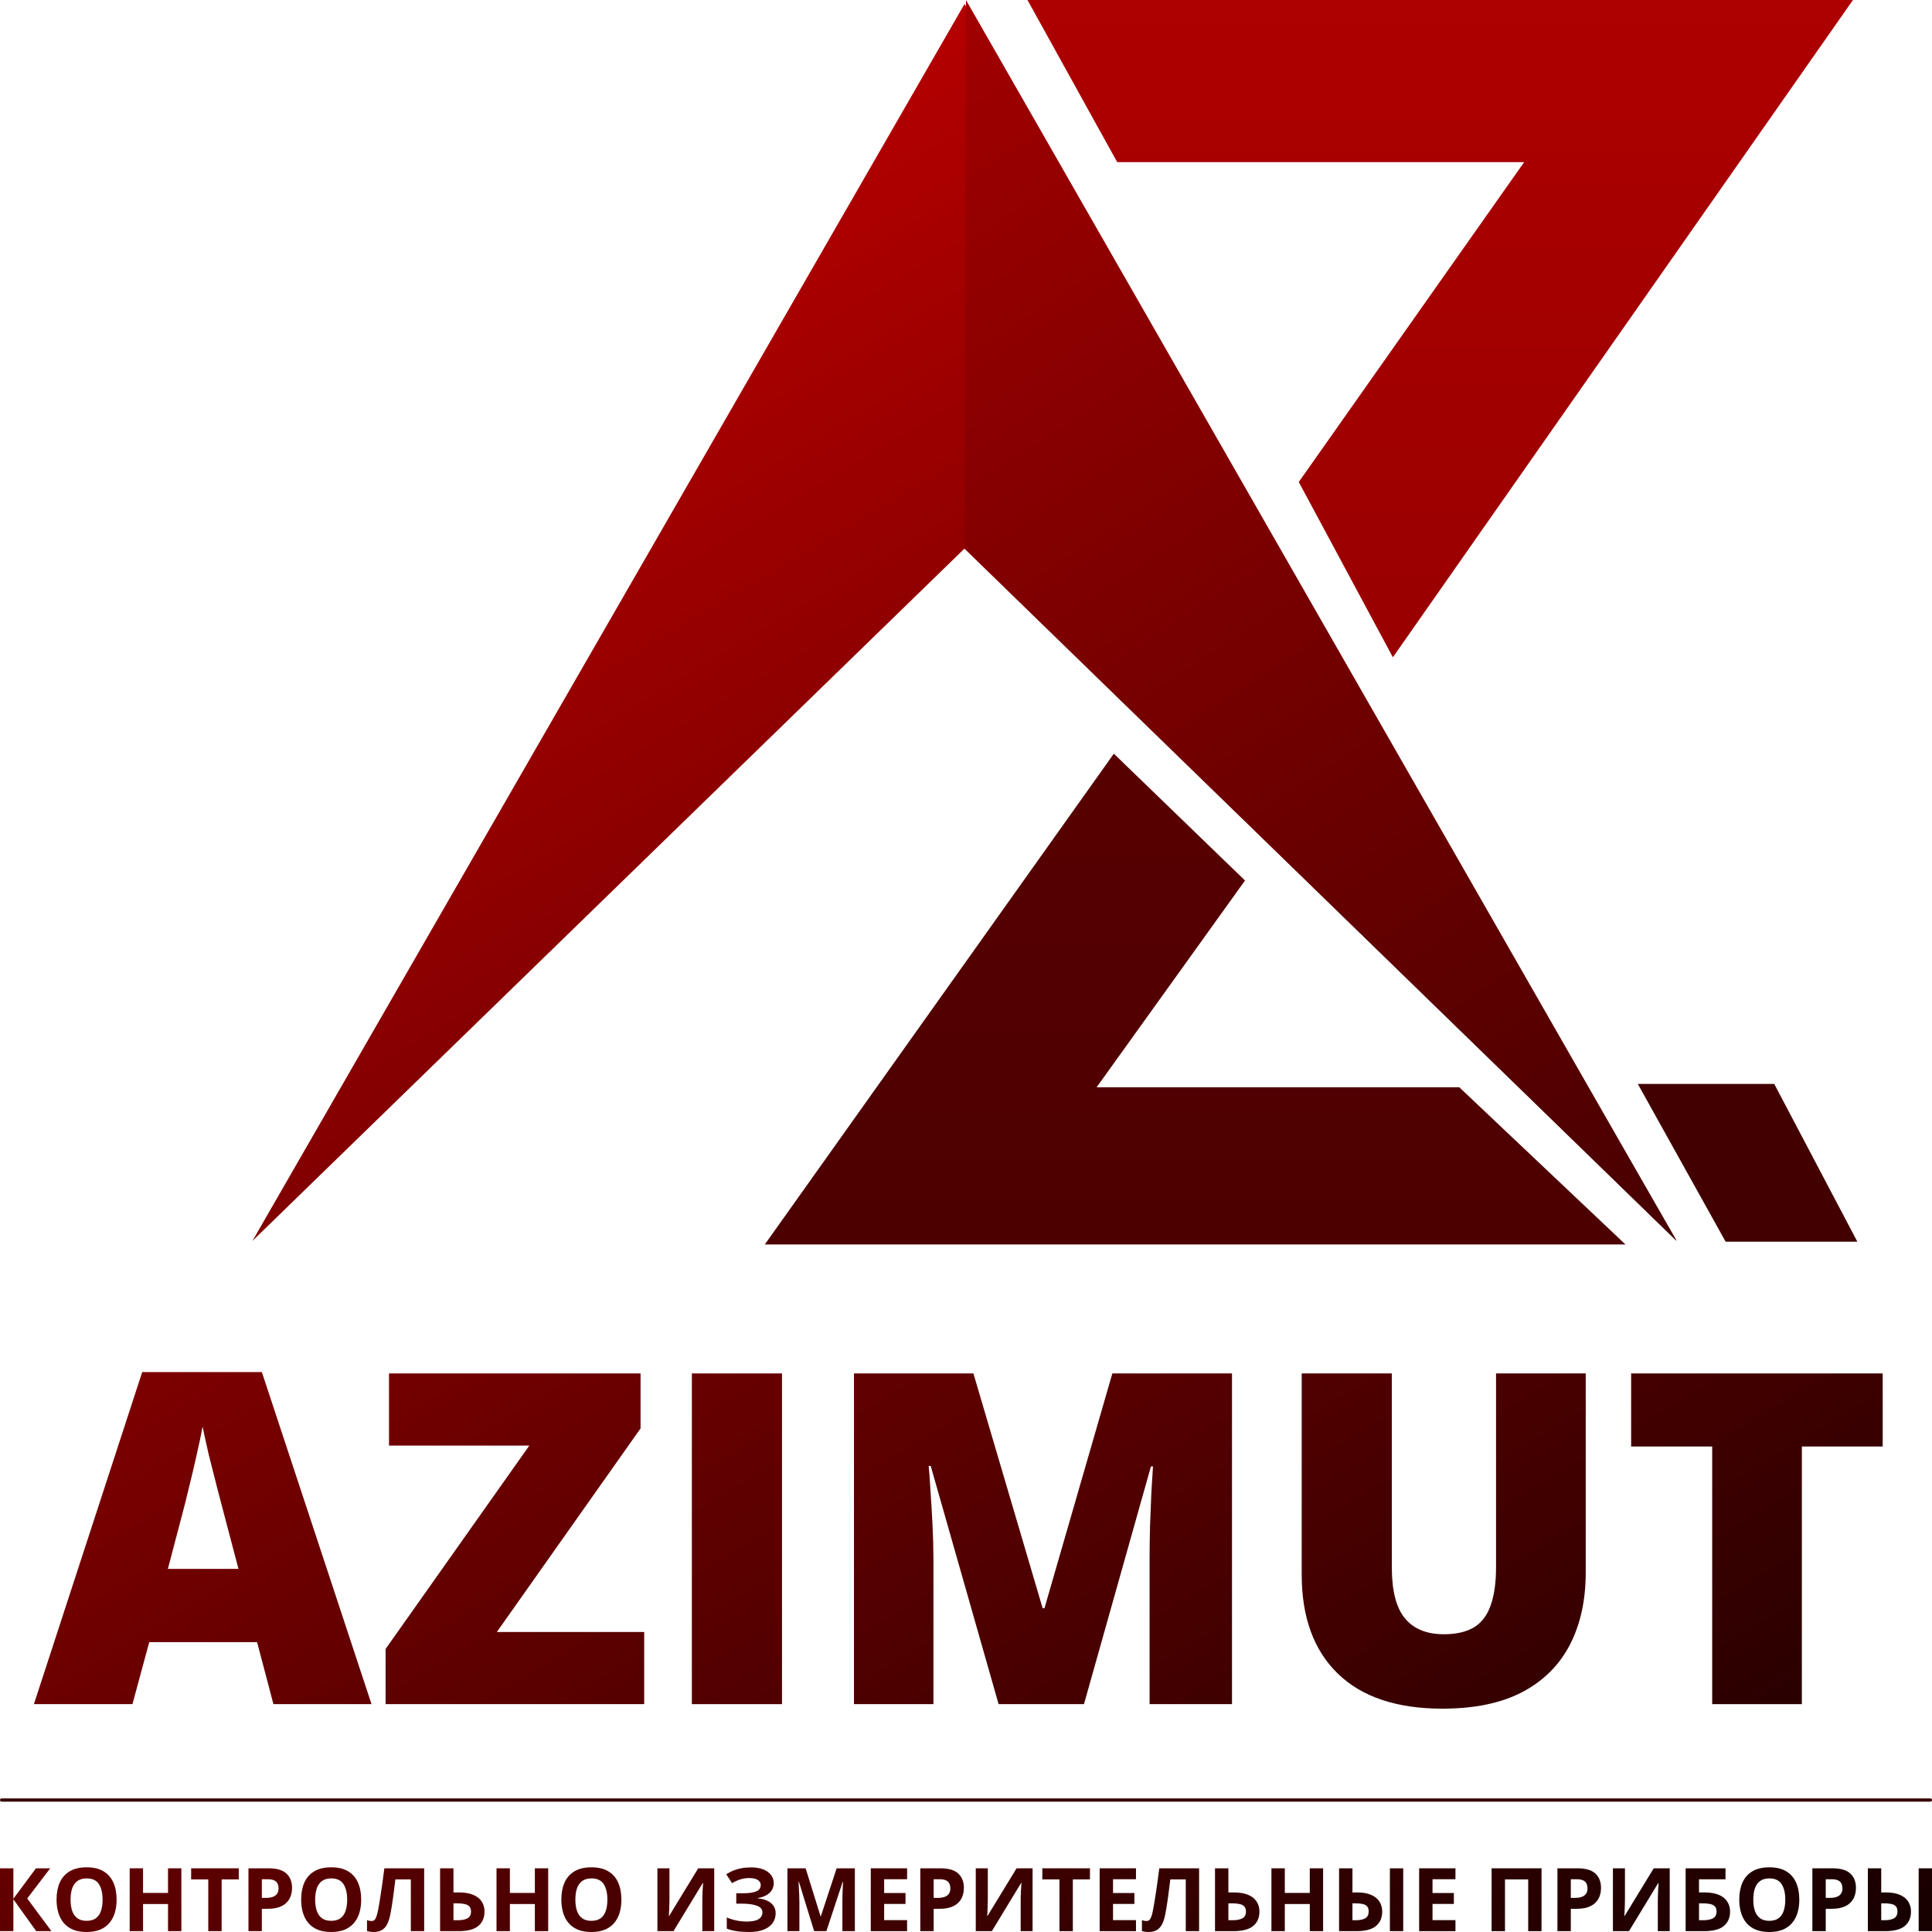 <?xml version="1.0" encoding="UTF-8"?> <svg xmlns="http://www.w3.org/2000/svg" width="592" height="592" viewBox="0 0 592 592" fill="none"> <path d="M569.127 380.479H528.764L501.855 332.142H543.663L569.127 380.479Z" fill="url(#paint0_linear_116_2)"></path> <path d="M498.063 381.32H234.354L341.299 230.94L381.495 269.803L336.026 333.155H447.148L498.063 381.32Z" fill="url(#paint1_linear_116_2)"></path> <path d="M426.803 201.402L397.97 147.694L467.029 49.679H342.329L314.836 0H567.782L426.803 201.402Z" fill="url(#paint2_linear_116_2)"></path> <path d="M295.548 1.222L513.741 380.23L295.548 168.088L77.355 380.23L295.548 1.222Z" fill="url(#paint3_linear_116_2)"></path> <path d="M15.756 591.737H11.103L4.098 581.978V591.737H0V572.483H4.098V581.807L11.024 572.483H15.386L8.341 581.728L15.756 591.737Z" fill="url(#paint4_linear_116_2)"></path> <path d="M35.729 582.084C35.729 583.567 35.544 584.919 35.173 586.14C34.803 587.351 34.239 588.396 33.481 589.274C32.733 590.152 31.781 590.828 30.626 591.302C29.472 591.767 28.106 592 26.529 592C24.951 592 23.585 591.767 22.431 591.302C21.277 590.828 20.321 590.152 19.563 589.274C18.814 588.396 18.254 587.347 17.884 586.127C17.514 584.906 17.329 583.55 17.329 582.057C17.329 580.064 17.655 578.33 18.307 576.855C18.968 575.372 19.981 574.221 21.347 573.405C22.713 572.588 24.449 572.18 26.555 572.18C28.652 572.18 30.375 572.588 31.724 573.405C33.081 574.221 34.085 575.372 34.737 576.855C35.398 578.339 35.729 580.082 35.729 582.084ZM21.625 582.084C21.625 583.427 21.792 584.586 22.127 585.56C22.471 586.526 23.004 587.272 23.727 587.799C24.449 588.317 25.383 588.576 26.529 588.576C27.692 588.576 28.635 588.317 29.357 587.799C30.08 587.272 30.604 586.526 30.93 585.56C31.265 584.586 31.433 583.427 31.433 582.084C31.433 580.064 31.054 578.475 30.296 577.316C29.538 576.157 28.291 575.578 26.555 575.578C25.401 575.578 24.458 575.841 23.727 576.368C23.004 576.886 22.471 577.632 22.127 578.607C21.792 579.573 21.625 580.731 21.625 582.084Z" fill="url(#paint5_linear_116_2)"></path> <path d="M55.569 591.737H51.485V583.427H43.831V591.737H39.734V572.483H43.831V580.029H51.485V572.483H55.569V591.737Z" fill="url(#paint6_linear_116_2)"></path> <path d="M67.915 591.737H63.817V575.881H58.569V572.483H73.162V575.881H67.915V591.737Z" fill="url(#paint7_linear_116_2)"></path> <path d="M82.309 572.483C84.803 572.483 86.623 573.019 87.768 574.09C88.914 575.152 89.487 576.618 89.487 578.488C89.487 579.331 89.359 580.139 89.103 580.911C88.848 581.675 88.429 582.356 87.848 582.953C87.275 583.55 86.508 584.024 85.548 584.375C84.587 584.717 83.402 584.889 81.992 584.889H80.234V591.737H76.136V572.483H82.309ZM82.098 575.828H80.234V581.544H81.582C82.349 581.544 83.014 581.443 83.578 581.241C84.142 581.039 84.578 580.723 84.887 580.293C85.195 579.862 85.349 579.309 85.349 578.633C85.349 577.685 85.085 576.983 84.556 576.526C84.028 576.061 83.208 575.828 82.098 575.828Z" fill="url(#paint8_linear_116_2)"></path> <path d="M110.675 582.084C110.675 583.567 110.49 584.919 110.12 586.14C109.75 587.351 109.186 588.396 108.428 589.274C107.679 590.152 106.728 590.828 105.573 591.302C104.419 591.767 103.053 592 101.476 592C99.898 592 98.532 591.767 97.378 591.302C96.224 590.828 95.267 590.152 94.51 589.274C93.76 588.396 93.201 587.347 92.831 586.127C92.461 584.906 92.276 583.55 92.276 582.057C92.276 580.064 92.602 578.33 93.254 576.855C93.915 575.372 94.928 574.221 96.294 573.405C97.66 572.588 99.396 572.18 101.502 572.18C103.599 572.18 105.322 572.588 106.67 573.405C108.027 574.221 109.032 575.372 109.684 576.855C110.345 578.339 110.675 580.082 110.675 582.084ZM96.572 582.084C96.572 583.427 96.739 584.586 97.074 585.56C97.418 586.526 97.951 587.272 98.673 587.799C99.396 588.317 100.33 588.576 101.476 588.576C102.639 588.576 103.582 588.317 104.304 587.799C105.027 587.272 105.551 586.526 105.877 585.56C106.212 584.586 106.379 583.427 106.379 582.084C106.379 580.064 106.001 578.475 105.243 577.316C104.485 576.157 103.238 575.578 101.502 575.578C100.348 575.578 99.405 575.841 98.673 576.368C97.951 576.886 97.418 577.632 97.074 578.607C96.739 579.573 96.572 580.731 96.572 582.084Z" fill="url(#paint9_linear_116_2)"></path> <path d="M129.974 591.737H125.889V575.881H121.157C121.052 576.706 120.937 577.606 120.814 578.581C120.69 579.555 120.562 580.538 120.43 581.53C120.298 582.522 120.157 583.466 120.007 584.362C119.866 585.257 119.725 586.043 119.584 586.719C119.355 587.843 119.042 588.8 118.646 589.59C118.258 590.371 117.725 590.968 117.046 591.381C116.377 591.794 115.5 592 114.416 592C114.055 592 113.707 591.974 113.372 591.921C113.046 591.868 112.742 591.798 112.46 591.71V588.365C112.689 588.444 112.918 588.51 113.147 588.563C113.376 588.607 113.627 588.629 113.901 588.629C114.253 588.629 114.544 588.515 114.773 588.286C115.011 588.049 115.222 587.65 115.407 587.088C115.592 586.517 115.778 585.731 115.963 584.731C116.042 584.292 116.148 583.673 116.28 582.874C116.412 582.066 116.562 581.122 116.729 580.042C116.897 578.954 117.069 577.768 117.245 576.487C117.43 575.205 117.606 573.87 117.773 572.483H129.974V591.737Z" fill="url(#paint10_linear_116_2)"></path> <path d="M134.851 591.737V572.483H138.949V579.871H140.562C142.377 579.871 143.866 580.121 145.029 580.622C146.201 581.122 147.065 581.816 147.62 582.702C148.184 583.58 148.466 584.586 148.466 585.718C148.466 587.623 147.827 589.103 146.549 590.156C145.28 591.21 143.258 591.737 140.482 591.737H134.851ZM138.949 588.392H140.324C141.566 588.392 142.544 588.194 143.258 587.799C143.972 587.395 144.329 586.702 144.329 585.718C144.329 585.033 144.152 584.511 143.8 584.151C143.456 583.791 142.958 583.545 142.306 583.414C141.663 583.282 140.892 583.216 139.993 583.216H138.949V588.392Z" fill="url(#paint11_linear_116_2)"></path> <path d="M167.976 591.737H163.891V583.427H156.238V591.737H152.141V572.483H156.238V580.029H163.891V572.483H167.976V591.737Z" fill="url(#paint12_linear_116_2)"></path> <path d="M190.407 582.084C190.407 583.567 190.222 584.919 189.852 586.14C189.482 587.351 188.918 588.396 188.16 589.274C187.411 590.152 186.459 590.828 185.305 591.302C184.15 591.767 182.785 592 181.207 592C179.63 592 178.264 591.767 177.11 591.302C175.955 590.828 174.999 590.152 174.241 589.274C173.492 588.396 172.933 587.347 172.563 586.127C172.192 584.906 172.007 583.55 172.007 582.057C172.007 580.064 172.333 578.33 172.986 576.855C173.646 575.372 174.66 574.221 176.026 573.405C177.392 572.588 179.128 572.18 181.234 572.18C183.331 572.18 185.054 572.588 186.402 573.405C187.759 574.221 188.764 575.372 189.416 576.855C190.077 578.339 190.407 580.082 190.407 582.084ZM176.303 582.084C176.303 583.427 176.471 584.586 176.806 585.56C177.149 586.526 177.682 587.272 178.405 587.799C179.128 588.317 180.062 588.576 181.207 588.576C182.37 588.576 183.313 588.317 184.036 587.799C184.758 587.272 185.283 586.526 185.609 585.56C185.944 584.586 186.111 583.427 186.111 582.084C186.111 580.064 185.732 578.475 184.974 577.316C184.217 576.157 182.97 575.578 181.234 575.578C180.079 575.578 179.136 575.841 178.405 576.368C177.682 576.886 177.149 577.632 176.806 578.607C176.471 579.573 176.303 580.731 176.303 582.084Z" fill="url(#paint13_linear_116_2)"></path> <path d="M201.444 572.483H205.132V581.781C205.132 582.237 205.123 582.742 205.106 583.295C205.097 583.848 205.079 584.393 205.053 584.928C205.035 585.455 205.017 585.916 205 586.311C204.982 586.706 204.965 586.969 204.947 587.101H205.026L213.949 572.483H218.852V591.737H215.204V582.492C215.204 582 215.213 581.465 215.231 580.885C215.248 580.306 215.27 579.744 215.297 579.2C215.332 578.655 215.363 578.185 215.389 577.79C215.416 577.387 215.433 577.119 215.442 576.987H215.336L206.375 591.737H201.444V572.483Z" fill="url(#paint14_linear_116_2)"></path> <path d="M237.08 576.987C237.08 578.278 236.618 579.318 235.692 580.108C234.767 580.898 233.595 581.394 232.176 581.596V581.675C233.939 581.851 235.296 582.338 236.248 583.137C237.199 583.936 237.675 584.976 237.675 586.258C237.675 587.382 237.367 588.378 236.75 589.248C236.133 590.108 235.221 590.784 234.014 591.276C232.806 591.759 231.313 592 229.533 592C228.07 592 226.77 591.912 225.633 591.737C224.505 591.552 223.527 591.293 222.699 590.96V587.536C223.263 587.799 223.893 588.027 224.589 588.22C225.294 588.405 226.008 588.55 226.73 588.655C227.453 588.752 228.123 588.8 228.74 588.8C230.449 588.8 231.687 588.554 232.454 588.062C233.229 587.571 233.617 586.873 233.617 585.968C233.617 585.047 233.058 584.375 231.938 583.954C230.819 583.532 229.312 583.322 227.418 583.322H225.607V580.134H227.233C228.766 580.134 229.956 580.038 230.802 579.845C231.656 579.643 232.251 579.358 232.586 578.989C232.93 578.611 233.102 578.159 233.102 577.632C233.102 576.974 232.806 576.451 232.216 576.065C231.626 575.67 230.749 575.473 229.586 575.473C228.581 575.473 227.643 575.617 226.77 575.907C225.898 576.188 225.083 576.566 224.325 577.04L222.54 574.314C223.201 573.884 223.906 573.51 224.655 573.194C225.413 572.878 226.241 572.637 227.14 572.47C228.039 572.294 229.044 572.207 230.154 572.207C231.608 572.207 232.85 572.413 233.881 572.826C234.912 573.238 235.701 573.805 236.248 574.524C236.803 575.236 237.08 576.056 237.08 576.987Z" fill="url(#paint15_linear_116_2)"></path> <path d="M249.466 591.737L244.813 576.632H244.694C244.712 576.991 244.738 577.536 244.773 578.264C244.817 578.984 244.857 579.753 244.892 580.569C244.927 581.386 244.945 582.123 244.945 582.782V591.737H241.284V572.483H246.862L251.435 587.206H251.514L256.365 572.483H261.944V591.737H258.123V582.623C258.123 582.018 258.132 581.32 258.15 580.53C258.176 579.739 258.207 578.989 258.242 578.278C258.278 577.558 258.304 577.018 258.322 576.658H258.203L253.22 591.737H249.466Z" fill="url(#paint16_linear_116_2)"></path> <path d="M277.951 591.737H266.821V572.483H277.951V575.828H270.919V580.055H277.462V583.4H270.919V588.365H277.951V591.737Z" fill="url(#paint17_linear_116_2)"></path> <path d="M288.168 572.483C290.662 572.483 292.482 573.019 293.627 574.09C294.773 575.152 295.346 576.618 295.346 578.488C295.346 579.331 295.218 580.139 294.962 580.911C294.707 581.675 294.288 582.356 293.707 582.953C293.134 583.55 292.367 584.024 291.407 584.375C290.446 584.717 289.261 584.889 287.851 584.889H286.093V591.737H281.995V572.483H288.168ZM287.957 575.828H286.093V581.544H287.441C288.208 581.544 288.873 581.443 289.437 581.241C290.001 581.039 290.437 580.723 290.746 580.293C291.054 579.862 291.208 579.309 291.208 578.633C291.208 577.685 290.944 576.983 290.415 576.526C289.887 576.061 289.067 575.828 287.957 575.828Z" fill="url(#paint18_linear_116_2)"></path> <path d="M298.994 572.483H302.682V581.781C302.682 582.237 302.673 582.742 302.655 583.295C302.647 583.848 302.629 584.393 302.602 584.928C302.585 585.455 302.567 585.916 302.55 586.311C302.532 586.706 302.514 586.969 302.497 587.101H302.576L311.498 572.483H316.402V591.737H312.754V582.492C312.754 582 312.763 581.465 312.78 580.885C312.798 580.306 312.82 579.744 312.847 579.2C312.882 578.655 312.913 578.185 312.939 577.79C312.966 577.387 312.983 577.119 312.992 576.987H312.886L303.924 591.737H298.994V572.483Z" fill="url(#paint19_linear_116_2)"></path> <path d="M328.735 591.737H324.637V575.881H319.389V572.483H333.982V575.881H328.735V591.737Z" fill="url(#paint20_linear_116_2)"></path> <path d="M348.086 591.737H336.956V572.483H348.086V575.828H341.054V580.055H347.597V583.4H341.054V588.365H348.086V591.737Z" fill="url(#paint21_linear_116_2)"></path> <path d="M367.424 591.737H363.34V575.881H358.608C358.502 576.706 358.387 577.606 358.264 578.581C358.141 579.555 358.013 580.538 357.881 581.53C357.748 582.522 357.607 583.466 357.458 584.362C357.317 585.257 357.176 586.043 357.035 586.719C356.806 587.843 356.493 588.8 356.096 589.59C355.708 590.371 355.175 590.968 354.497 591.381C353.827 591.794 352.95 592 351.866 592C351.505 592 351.157 591.974 350.822 591.921C350.496 591.868 350.192 591.798 349.91 591.71V588.365C350.139 588.444 350.368 588.51 350.597 588.563C350.827 588.607 351.078 588.629 351.351 588.629C351.703 588.629 351.994 588.515 352.223 588.286C352.461 588.049 352.673 587.65 352.858 587.088C353.043 586.517 353.228 585.731 353.413 584.731C353.492 584.292 353.598 583.673 353.73 582.874C353.862 582.066 354.012 581.122 354.18 580.042C354.347 578.954 354.519 577.768 354.695 576.487C354.88 575.205 355.056 573.87 355.224 572.483H367.424V591.737Z" fill="url(#paint22_linear_116_2)"></path> <path d="M372.302 591.737V572.483H376.399V579.871H378.012C379.827 579.871 381.316 580.121 382.48 580.622C383.652 581.122 384.515 581.816 385.07 582.702C385.634 583.58 385.916 584.586 385.916 585.718C385.916 587.623 385.277 589.103 384 590.156C382.731 591.21 380.708 591.737 377.933 591.737H372.302ZM376.399 588.392H377.774C379.016 588.392 379.995 588.194 380.708 587.799C381.422 587.395 381.779 586.702 381.779 585.718C381.779 585.033 381.603 584.511 381.25 584.151C380.907 583.791 380.409 583.545 379.757 583.414C379.113 583.282 378.342 583.216 377.443 583.216H376.399V588.392Z" fill="url(#paint23_linear_116_2)"></path> <path d="M405.426 591.737H401.342V583.427H393.689V591.737H389.591V572.483H393.689V580.029H401.342V572.483H405.426V591.737Z" fill="url(#paint24_linear_116_2)"></path> <path d="M410.317 591.737V572.483H414.415V579.871H415.736C417.525 579.871 418.992 580.121 420.138 580.622C421.292 581.122 422.147 581.816 422.702 582.702C423.257 583.58 423.535 584.586 423.535 585.718C423.535 587.623 422.901 589.103 421.632 590.156C420.372 591.21 418.362 591.737 415.604 591.737H410.317ZM414.415 588.392H415.485C416.692 588.392 417.644 588.194 418.34 587.799C419.037 587.395 419.385 586.702 419.385 585.718C419.385 585.033 419.226 584.511 418.909 584.151C418.592 583.791 418.129 583.545 417.521 583.414C416.913 583.282 416.173 583.216 415.3 583.216H414.415V588.392ZM425.888 591.737V572.483H429.972V591.737H425.888Z" fill="url(#paint25_linear_116_2)"></path> <path d="M445.979 591.737H434.85V572.483H445.979V575.828H438.947V580.055H445.49V583.4H438.947V588.365H445.979V591.737Z" fill="url(#paint26_linear_116_2)"></path> <path d="M457.056 591.737V572.483H472.35V591.737H468.265V575.881H461.154V591.737H457.056Z" fill="url(#paint27_linear_116_2)"></path> <path d="M483.4 572.483C485.894 572.483 487.713 573.019 488.859 574.09C490.005 575.152 490.577 576.618 490.577 578.488C490.577 579.331 490.45 580.139 490.194 580.911C489.939 581.675 489.52 582.356 488.938 582.953C488.366 583.55 487.599 584.024 486.638 584.375C485.678 584.717 484.493 584.889 483.083 584.889H481.325V591.737H477.227V572.483H483.4ZM483.188 575.828H481.325V581.544H482.673C483.44 581.544 484.105 581.443 484.669 581.241C485.233 581.039 485.669 580.723 485.977 580.293C486.286 579.862 486.44 579.309 486.44 578.633C486.44 577.685 486.176 576.983 485.647 576.526C485.118 576.061 484.299 575.828 483.188 575.828Z" fill="url(#paint28_linear_116_2)"></path> <path d="M494.226 572.483H497.913V581.781C497.913 582.237 497.905 582.742 497.887 583.295C497.878 583.848 497.861 584.393 497.834 584.928C497.817 585.455 497.799 585.916 497.781 586.311C497.764 586.706 497.746 586.969 497.728 587.101H497.808L506.73 572.483H511.634V591.737H507.986V582.492C507.986 582 507.994 581.465 508.012 580.885C508.03 580.306 508.052 579.744 508.078 579.2C508.113 578.655 508.144 578.185 508.171 577.79C508.197 577.387 508.215 577.119 508.224 576.987H508.118L499.156 591.737H494.226V572.483Z" fill="url(#paint29_linear_116_2)"></path> <path d="M516.511 591.737V572.483H528.725V575.855H520.609V579.871H522.222C524.037 579.871 525.526 580.121 526.689 580.622C527.861 581.122 528.725 581.816 529.28 582.702C529.844 583.58 530.126 584.586 530.126 585.718C530.126 587.623 529.487 589.103 528.209 590.156C526.94 591.21 524.918 591.737 522.142 591.737H516.511ZM520.609 588.392H521.984C523.226 588.392 524.204 588.194 524.918 587.799C525.632 587.395 525.989 586.702 525.989 585.718C525.989 585.033 525.812 584.511 525.46 584.151C525.116 583.791 524.618 583.545 523.966 583.414C523.323 583.282 522.552 583.216 521.653 583.216H520.609V588.392Z" fill="url(#paint30_linear_116_2)"></path> <path d="M551.341 582.084C551.341 583.567 551.156 584.919 550.786 586.14C550.416 587.351 549.852 588.396 549.094 589.274C548.345 590.152 547.393 590.828 546.239 591.302C545.085 591.767 543.719 592 542.141 592C540.564 592 539.198 591.767 538.044 591.302C536.889 590.828 535.933 590.152 535.175 589.274C534.426 588.396 533.867 587.347 533.497 586.127C533.127 584.906 532.941 583.55 532.941 582.057C532.941 580.064 533.268 578.33 533.92 576.855C534.581 575.372 535.594 574.221 536.96 573.405C538.326 572.588 540.062 572.18 542.168 572.18C544.265 572.18 545.988 572.588 547.336 573.405C548.693 574.221 549.698 575.372 550.35 576.855C551.011 578.339 551.341 580.082 551.341 582.084ZM537.237 582.084C537.237 583.427 537.405 584.586 537.74 585.56C538.083 586.526 538.616 587.272 539.339 587.799C540.062 588.317 540.996 588.576 542.141 588.576C543.304 588.576 544.247 588.317 544.97 587.799C545.692 587.272 546.217 586.526 546.543 585.56C546.878 584.586 547.045 583.427 547.045 582.084C547.045 580.064 546.666 578.475 545.908 577.316C545.151 576.157 543.904 575.578 542.168 575.578C541.013 575.578 540.07 575.841 539.339 576.368C538.616 576.886 538.083 577.632 537.74 578.607C537.405 579.573 537.237 580.731 537.237 582.084Z" fill="url(#paint31_linear_116_2)"></path> <path d="M561.519 572.483C564.013 572.483 565.833 573.019 566.978 574.09C568.124 575.152 568.697 576.618 568.697 578.488C568.697 579.331 568.569 580.139 568.313 580.911C568.058 581.675 567.639 582.356 567.057 582.953C566.485 583.55 565.718 584.024 564.757 584.375C563.797 584.717 562.612 584.889 561.202 584.889H559.444V591.737H555.346V572.483H561.519ZM561.308 575.828H559.444V581.544H560.792C561.559 581.544 562.224 581.443 562.788 581.241C563.352 581.039 563.788 580.723 564.097 580.293C564.405 579.862 564.559 579.309 564.559 578.633C564.559 577.685 564.295 576.983 563.766 576.526C563.237 576.061 562.418 575.828 561.308 575.828Z" fill="url(#paint32_linear_116_2)"></path> <path d="M572.345 591.737V572.483H576.442V579.871H577.764C579.553 579.871 581.02 580.121 582.166 580.622C583.32 581.122 584.175 581.816 584.73 582.702C585.285 583.58 585.563 584.586 585.563 585.718C585.563 587.623 584.928 589.103 583.659 590.156C582.399 591.21 580.39 591.737 577.632 591.737H572.345ZM576.442 588.392H577.513C578.72 588.392 579.672 588.194 580.368 587.799C581.064 587.395 581.412 586.702 581.412 585.718C581.412 585.033 581.254 584.511 580.937 584.151C580.619 583.791 580.157 583.545 579.549 583.414C578.941 583.282 578.2 583.216 577.328 583.216H576.442V588.392ZM587.916 591.737V572.483H592V591.737H587.916Z" fill="url(#paint33_linear_116_2)"></path> <path d="M83.786 522.181L78.777 503.189H45.732L40.584 522.181H10.391L43.575 420.431H80.238L113.84 522.181H83.786ZM73.073 480.732L68.69 464.097C68.226 462.295 67.553 459.731 66.672 456.404C65.791 453.031 64.91 449.565 64.029 446.007C63.194 442.403 62.544 439.446 62.081 437.135C61.663 439.446 61.06 442.31 60.272 445.73C59.53 449.103 58.741 452.453 57.907 455.78C57.118 459.107 56.422 461.88 55.819 464.097L51.437 480.732H73.073Z" fill="url(#paint34_linear_116_2)"></path> <path d="M197.392 522.181H118.153V505.269L162.191 442.957H119.197V420.847H196.279V437.69L152.242 500.07H197.392V522.181Z" fill="url(#paint35_linear_116_2)"></path> <path d="M212.002 522.181V420.847H239.621V522.181H212.002Z" fill="url(#paint36_linear_116_2)"></path> <path d="M305.99 522.181L285.189 449.195H284.563C284.748 451.09 284.934 453.654 285.119 456.889C285.351 460.124 285.56 463.612 285.745 467.355C285.931 471.098 286.023 474.702 286.023 478.168V522.181H261.674V420.847H298.268L319.486 492.793H320.043L340.844 420.847H377.507V522.181H352.253V477.752C352.253 474.564 352.3 471.144 352.392 467.494C352.532 463.797 352.671 460.332 352.81 457.097C352.995 453.816 353.158 451.229 353.297 449.334H352.671L332.148 522.181H305.99Z" fill="url(#paint37_linear_116_2)"></path> <path d="M485.895 420.847V481.841C485.895 490.344 484.272 497.737 481.026 504.021C477.779 510.259 472.909 515.088 466.416 518.507C459.923 521.88 451.783 523.567 441.997 523.567C427.991 523.567 417.3 519.986 409.926 512.824C402.552 505.662 398.864 495.542 398.864 482.465V420.847H426.483V480.316C426.483 487.479 427.828 492.677 430.518 495.912C433.208 499.146 437.174 500.763 442.415 500.763C446.171 500.763 449.232 500.07 451.598 498.684C453.963 497.252 455.679 495.011 456.746 491.961C457.859 488.911 458.416 484.983 458.416 480.178V420.847H485.895Z" fill="url(#paint38_linear_116_2)"></path> <path d="M552.125 522.181H524.645V443.235H499.809V420.847H576.892V443.235H552.125V522.181Z" fill="url(#paint39_linear_116_2)"></path> <path d="M296 0.013L513.741 380.23L295.548 168.088L296 0.013Z" fill="url(#paint40_linear_116_2)"></path> <line x1="0.5" y1="551.561" x2="591.5" y2="551.561" stroke="#370202" stroke-linecap="round"></line> <defs> <linearGradient id="paint0_linear_116_2" x1="-754.65" y1="-5433.89" x2="-754.65" y2="3109.39" gradientUnits="userSpaceOnUse"> <stop stop-color="#CE0000"></stop> <stop offset="1"></stop> </linearGradient> <linearGradient id="paint1_linear_116_2" x1="-393.787" y1="-1338.04" x2="-393.787" y2="1398.29" gradientUnits="userSpaceOnUse"> <stop stop-color="#CE0000"></stop> <stop offset="1"></stop> </linearGradient> <linearGradient id="paint2_linear_116_2" x1="232.789" y1="-325.766" x2="232.789" y2="1721.31" gradientUnits="userSpaceOnUse"> <stop stop-color="#CE0000"></stop> <stop offset="1"></stop> </linearGradient> <linearGradient id="paint3_linear_116_2" x1="178.731" y1="-54.077" x2="619.381" y2="685.434" gradientUnits="userSpaceOnUse"> <stop stop-color="#CE0000"></stop> <stop offset="1"></stop> </linearGradient> <linearGradient id="paint4_linear_116_2" x1="178.731" y1="-54.077" x2="619.381" y2="685.434" gradientUnits="userSpaceOnUse"> <stop stop-color="#CE0000"></stop> <stop offset="1"></stop> </linearGradient> <linearGradient id="paint5_linear_116_2" x1="178.731" y1="-54.077" x2="619.381" y2="685.434" gradientUnits="userSpaceOnUse"> <stop stop-color="#CE0000"></stop> <stop offset="1"></stop> </linearGradient> <linearGradient id="paint6_linear_116_2" x1="178.731" y1="-54.077" x2="619.381" y2="685.434" gradientUnits="userSpaceOnUse"> <stop stop-color="#CE0000"></stop> <stop offset="1"></stop> </linearGradient> <linearGradient id="paint7_linear_116_2" x1="178.731" y1="-54.077" x2="619.381" y2="685.434" gradientUnits="userSpaceOnUse"> <stop stop-color="#CE0000"></stop> <stop offset="1"></stop> </linearGradient> <linearGradient id="paint8_linear_116_2" x1="178.731" y1="-54.077" x2="619.381" y2="685.434" gradientUnits="userSpaceOnUse"> <stop stop-color="#CE0000"></stop> <stop offset="1"></stop> </linearGradient> <linearGradient id="paint9_linear_116_2" x1="178.731" y1="-54.077" x2="619.381" y2="685.434" gradientUnits="userSpaceOnUse"> <stop stop-color="#CE0000"></stop> <stop offset="1"></stop> </linearGradient> <linearGradient id="paint10_linear_116_2" x1="178.731" y1="-54.077" x2="619.381" y2="685.434" gradientUnits="userSpaceOnUse"> <stop stop-color="#CE0000"></stop> <stop offset="1"></stop> </linearGradient> <linearGradient id="paint11_linear_116_2" x1="178.731" y1="-54.077" x2="619.381" y2="685.434" gradientUnits="userSpaceOnUse"> <stop stop-color="#CE0000"></stop> <stop offset="1"></stop> </linearGradient> <linearGradient id="paint12_linear_116_2" x1="178.731" y1="-54.077" x2="619.381" y2="685.434" gradientUnits="userSpaceOnUse"> <stop stop-color="#CE0000"></stop> <stop offset="1"></stop> </linearGradient> <linearGradient id="paint13_linear_116_2" x1="178.731" y1="-54.077" x2="619.381" y2="685.434" gradientUnits="userSpaceOnUse"> <stop stop-color="#CE0000"></stop> <stop offset="1"></stop> </linearGradient> <linearGradient id="paint14_linear_116_2" x1="178.731" y1="-54.077" x2="619.381" y2="685.434" gradientUnits="userSpaceOnUse"> <stop stop-color="#CE0000"></stop> <stop offset="1"></stop> </linearGradient> <linearGradient id="paint15_linear_116_2" x1="178.731" y1="-54.077" x2="619.381" y2="685.434" gradientUnits="userSpaceOnUse"> <stop stop-color="#CE0000"></stop> <stop offset="1"></stop> </linearGradient> <linearGradient id="paint16_linear_116_2" x1="178.731" y1="-54.077" x2="619.381" y2="685.434" gradientUnits="userSpaceOnUse"> <stop stop-color="#CE0000"></stop> <stop offset="1"></stop> </linearGradient> <linearGradient id="paint17_linear_116_2" x1="178.731" y1="-54.077" x2="619.381" y2="685.434" gradientUnits="userSpaceOnUse"> <stop stop-color="#CE0000"></stop> <stop offset="1"></stop> </linearGradient> <linearGradient id="paint18_linear_116_2" x1="178.731" y1="-54.077" x2="619.381" y2="685.434" gradientUnits="userSpaceOnUse"> <stop stop-color="#CE0000"></stop> <stop offset="1"></stop> </linearGradient> <linearGradient id="paint19_linear_116_2" x1="178.731" y1="-54.077" x2="619.381" y2="685.434" gradientUnits="userSpaceOnUse"> <stop stop-color="#CE0000"></stop> <stop offset="1"></stop> </linearGradient> <linearGradient id="paint20_linear_116_2" x1="178.731" y1="-54.077" x2="619.381" y2="685.434" gradientUnits="userSpaceOnUse"> <stop stop-color="#CE0000"></stop> <stop offset="1"></stop> </linearGradient> <linearGradient id="paint21_linear_116_2" x1="178.731" y1="-54.077" x2="619.381" y2="685.434" gradientUnits="userSpaceOnUse"> <stop stop-color="#CE0000"></stop> <stop offset="1"></stop> </linearGradient> <linearGradient id="paint22_linear_116_2" x1="178.731" y1="-54.077" x2="619.381" y2="685.434" gradientUnits="userSpaceOnUse"> <stop stop-color="#CE0000"></stop> <stop offset="1"></stop> </linearGradient> <linearGradient id="paint23_linear_116_2" x1="178.731" y1="-54.077" x2="619.381" y2="685.434" gradientUnits="userSpaceOnUse"> <stop stop-color="#CE0000"></stop> <stop offset="1"></stop> </linearGradient> <linearGradient id="paint24_linear_116_2" x1="178.731" y1="-54.077" x2="619.381" y2="685.434" gradientUnits="userSpaceOnUse"> <stop stop-color="#CE0000"></stop> <stop offset="1"></stop> </linearGradient> <linearGradient id="paint25_linear_116_2" x1="178.731" y1="-54.077" x2="619.381" y2="685.434" gradientUnits="userSpaceOnUse"> <stop stop-color="#CE0000"></stop> <stop offset="1"></stop> </linearGradient> <linearGradient id="paint26_linear_116_2" x1="178.731" y1="-54.077" x2="619.381" y2="685.434" gradientUnits="userSpaceOnUse"> <stop stop-color="#CE0000"></stop> <stop offset="1"></stop> </linearGradient> <linearGradient id="paint27_linear_116_2" x1="178.731" y1="-54.077" x2="619.381" y2="685.434" gradientUnits="userSpaceOnUse"> <stop stop-color="#CE0000"></stop> <stop offset="1"></stop> </linearGradient> <linearGradient id="paint28_linear_116_2" x1="178.731" y1="-54.077" x2="619.381" y2="685.434" gradientUnits="userSpaceOnUse"> <stop stop-color="#CE0000"></stop> <stop offset="1"></stop> </linearGradient> <linearGradient id="paint29_linear_116_2" x1="178.731" y1="-54.077" x2="619.381" y2="685.434" gradientUnits="userSpaceOnUse"> <stop stop-color="#CE0000"></stop> <stop offset="1"></stop> </linearGradient> <linearGradient id="paint30_linear_116_2" x1="178.731" y1="-54.077" x2="619.381" y2="685.434" gradientUnits="userSpaceOnUse"> <stop stop-color="#CE0000"></stop> <stop offset="1"></stop> </linearGradient> <linearGradient id="paint31_linear_116_2" x1="178.731" y1="-54.077" x2="619.381" y2="685.434" gradientUnits="userSpaceOnUse"> <stop stop-color="#CE0000"></stop> <stop offset="1"></stop> </linearGradient> <linearGradient id="paint32_linear_116_2" x1="178.731" y1="-54.077" x2="619.381" y2="685.434" gradientUnits="userSpaceOnUse"> <stop stop-color="#CE0000"></stop> <stop offset="1"></stop> </linearGradient> <linearGradient id="paint33_linear_116_2" x1="178.731" y1="-54.077" x2="619.381" y2="685.434" gradientUnits="userSpaceOnUse"> <stop stop-color="#CE0000"></stop> <stop offset="1"></stop> </linearGradient> <linearGradient id="paint34_linear_116_2" x1="178.731" y1="-54.077" x2="619.381" y2="685.434" gradientUnits="userSpaceOnUse"> <stop stop-color="#CE0000"></stop> <stop offset="1"></stop> </linearGradient> <linearGradient id="paint35_linear_116_2" x1="178.731" y1="-54.077" x2="619.381" y2="685.434" gradientUnits="userSpaceOnUse"> <stop stop-color="#CE0000"></stop> <stop offset="1"></stop> </linearGradient> <linearGradient id="paint36_linear_116_2" x1="178.731" y1="-54.077" x2="619.381" y2="685.434" gradientUnits="userSpaceOnUse"> <stop stop-color="#CE0000"></stop> <stop offset="1"></stop> </linearGradient> <linearGradient id="paint37_linear_116_2" x1="178.731" y1="-54.077" x2="619.381" y2="685.434" gradientUnits="userSpaceOnUse"> <stop stop-color="#CE0000"></stop> <stop offset="1"></stop> </linearGradient> <linearGradient id="paint38_linear_116_2" x1="178.731" y1="-54.077" x2="619.381" y2="685.434" gradientUnits="userSpaceOnUse"> <stop stop-color="#CE0000"></stop> <stop offset="1"></stop> </linearGradient> <linearGradient id="paint39_linear_116_2" x1="178.731" y1="-54.077" x2="619.381" y2="685.434" gradientUnits="userSpaceOnUse"> <stop stop-color="#CE0000"></stop> <stop offset="1"></stop> </linearGradient> <linearGradient id="paint40_linear_116_2" x1="86.585" y1="45.18" x2="559.279" y2="767.843" gradientUnits="userSpaceOnUse"> <stop stop-color="#B10000"></stop> <stop offset="1"></stop> </linearGradient> </defs> </svg> 